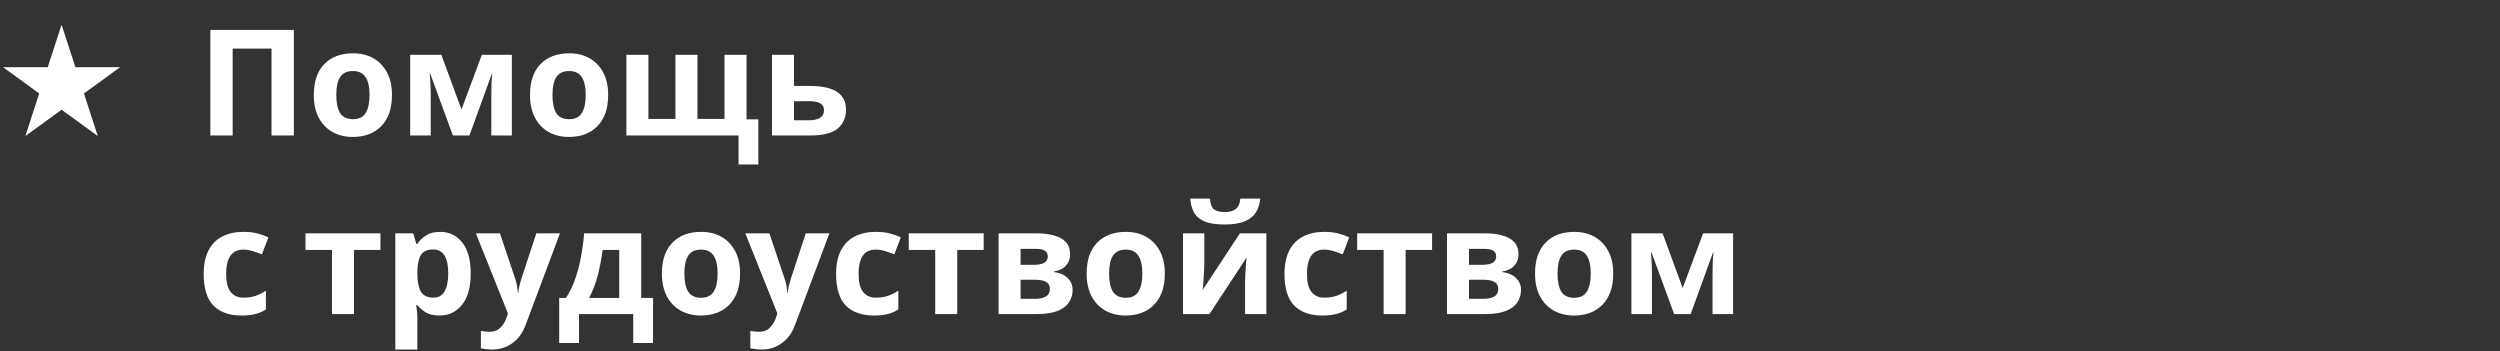 <?xml version="1.0" encoding="UTF-8"?> <svg xmlns="http://www.w3.org/2000/svg" width="406" height="57" viewBox="0 0 406 57" fill="none"><rect x="0" y="0" width="406" height="57" fill="#333333" stroke="none"/> <path d="M10 4L12.245 10.91H19.511L13.633 15.18L15.878 22.09L10 17.82L4.122 22.09L6.367 15.18L0.489 10.91H7.755L10 4Z" fill="white"></path> <path d="M34.16 22V4.864H47.72V22H44.096V7.888H37.784V22H34.16ZM63.659 15.424C63.659 17.6 63.083 19.28 61.931 20.464C60.795 21.648 59.243 22.24 57.275 22.24C56.059 22.24 54.971 21.976 54.011 21.448C53.067 20.92 52.323 20.152 51.779 19.144C51.235 18.12 50.963 16.88 50.963 15.424C50.963 13.248 51.531 11.576 52.667 10.408C53.803 9.24 55.363 8.656 57.347 8.656C58.579 8.656 59.667 8.92 60.611 9.448C61.555 9.976 62.299 10.744 62.843 11.752C63.387 12.744 63.659 13.968 63.659 15.424ZM54.611 15.424C54.611 16.72 54.819 17.704 55.235 18.376C55.667 19.032 56.363 19.36 57.323 19.36C58.267 19.36 58.947 19.032 59.363 18.376C59.795 17.704 60.011 16.72 60.011 15.424C60.011 14.128 59.795 13.16 59.363 12.52C58.947 11.864 58.259 11.536 57.299 11.536C56.355 11.536 55.667 11.864 55.235 12.52C54.819 13.16 54.611 14.128 54.611 15.424ZM83.126 8.896V22H79.79V15.568C79.79 14.928 79.798 14.304 79.814 13.696C79.846 13.088 79.886 12.528 79.934 12.016H79.862L76.238 22H73.55L69.878 11.992H69.782C69.846 12.52 69.886 13.088 69.902 13.696C69.934 14.288 69.95 14.944 69.95 15.664V22H66.614V8.896H71.678L74.942 17.776L78.254 8.896H83.126ZM98.768 15.424C98.768 17.6 98.192 19.28 97.04 20.464C95.904 21.648 94.352 22.24 92.384 22.24C91.168 22.24 90.08 21.976 89.12 21.448C88.176 20.92 87.432 20.152 86.888 19.144C86.344 18.12 86.072 16.88 86.072 15.424C86.072 13.248 86.64 11.576 87.776 10.408C88.912 9.24 90.472 8.656 92.456 8.656C93.688 8.656 94.776 8.92 95.72 9.448C96.664 9.976 97.408 10.744 97.952 11.752C98.496 12.744 98.768 13.968 98.768 15.424ZM89.72 15.424C89.72 16.72 89.928 17.704 90.344 18.376C90.776 19.032 91.472 19.36 92.432 19.36C93.376 19.36 94.056 19.032 94.472 18.376C94.904 17.704 95.12 16.72 95.12 15.424C95.12 14.128 94.904 13.16 94.472 12.52C94.056 11.864 93.368 11.536 92.408 11.536C91.464 11.536 90.776 11.864 90.344 12.52C89.928 13.16 89.72 14.128 89.72 15.424ZM121.236 8.896V19.384H123.156V26.704H119.94V22H101.724V8.896H105.3V19.312H109.692V8.896H113.268V19.312H117.66V8.896H121.236ZM128.948 13.96H131.468C133.484 13.96 134.972 14.28 135.932 14.92C136.908 15.56 137.396 16.528 137.396 17.824C137.396 19.088 136.948 20.104 136.052 20.872C135.156 21.624 133.676 22 131.612 22H125.372V8.896H128.948V13.96ZM133.82 17.872C133.82 16.912 133.012 16.432 131.396 16.432H128.948V19.528H131.444C132.148 19.528 132.716 19.4 133.148 19.144C133.596 18.888 133.82 18.464 133.82 17.872ZM39.2 51.24C37.248 51.24 35.736 50.704 34.664 49.632C33.608 48.544 33.08 46.84 33.08 44.52C33.08 42.92 33.352 41.616 33.896 40.608C34.44 39.6 35.192 38.856 36.152 38.376C37.128 37.896 38.248 37.656 39.512 37.656C40.408 37.656 41.184 37.744 41.84 37.92C42.512 38.096 43.096 38.304 43.592 38.544L42.536 41.304C41.976 41.08 41.448 40.896 40.952 40.752C40.472 40.608 39.992 40.536 39.512 40.536C37.656 40.536 36.728 41.856 36.728 44.496C36.728 45.808 36.968 46.776 37.448 47.4C37.944 48.024 38.632 48.336 39.512 48.336C40.264 48.336 40.928 48.24 41.504 48.048C42.08 47.84 42.64 47.56 43.184 47.208V50.256C42.64 50.608 42.064 50.856 41.456 51C40.864 51.16 40.112 51.24 39.2 51.24ZM61.782 40.584H57.486V51H53.91V40.584H49.614V37.896H61.782V40.584ZM71.496 37.656C72.968 37.656 74.16 38.232 75.072 39.384C75.984 40.52 76.44 42.2 76.44 44.424C76.44 46.648 75.968 48.344 75.024 49.512C74.08 50.664 72.872 51.24 71.4 51.24C70.456 51.24 69.704 51.072 69.144 50.736C68.584 50.384 68.128 49.992 67.776 49.56H67.584C67.712 50.232 67.776 50.872 67.776 51.48V56.76H64.2V37.896H67.104L67.608 39.6H67.776C68.128 39.072 68.6 38.616 69.192 38.232C69.784 37.848 70.552 37.656 71.496 37.656ZM70.344 40.512C69.416 40.512 68.76 40.8 68.376 41.376C68.008 41.952 67.808 42.832 67.776 44.016V44.4C67.776 45.664 67.96 46.64 68.328 47.328C68.712 48 69.4 48.336 70.392 48.336C71.208 48.336 71.808 48 72.192 47.328C72.592 46.64 72.792 45.656 72.792 44.376C72.792 41.8 71.976 40.512 70.344 40.512ZM77.281 37.896H81.193L83.665 45.264C83.793 45.616 83.889 45.984 83.953 46.368C84.017 46.736 84.065 47.128 84.097 47.544H84.169C84.217 47.128 84.281 46.736 84.361 46.368C84.457 45.984 84.561 45.616 84.673 45.264L87.097 37.896H90.937L85.393 52.68C84.897 54.04 84.169 55.056 83.209 55.728C82.265 56.416 81.169 56.76 79.921 56.76C79.521 56.76 79.169 56.736 78.865 56.688C78.577 56.656 78.321 56.616 78.097 56.568V53.736C78.273 53.768 78.481 53.8 78.721 53.832C78.977 53.864 79.241 53.88 79.513 53.88C80.265 53.88 80.857 53.648 81.289 53.184C81.737 52.736 82.065 52.192 82.273 51.552L82.489 50.904L77.281 37.896ZM104.133 37.896V48.384H106.053V55.704H102.837V51H94.029V55.704H90.813V48.384H91.917C92.493 47.504 92.981 46.504 93.381 45.384C93.781 44.248 94.101 43.04 94.341 41.76C94.581 40.48 94.757 39.192 94.869 37.896H104.133ZM100.557 40.584H97.869C97.677 42.04 97.413 43.424 97.077 44.736C96.741 46.032 96.269 47.248 95.661 48.384H100.557V40.584ZM120.19 44.424C120.19 46.6 119.614 48.28 118.462 49.464C117.326 50.648 115.774 51.24 113.806 51.24C112.59 51.24 111.502 50.976 110.542 50.448C109.598 49.92 108.854 49.152 108.31 48.144C107.766 47.12 107.494 45.88 107.494 44.424C107.494 42.248 108.062 40.576 109.198 39.408C110.334 38.24 111.894 37.656 113.878 37.656C115.11 37.656 116.198 37.92 117.142 38.448C118.086 38.976 118.83 39.744 119.374 40.752C119.918 41.744 120.19 42.968 120.19 44.424ZM111.142 44.424C111.142 45.72 111.35 46.704 111.766 47.376C112.198 48.032 112.894 48.36 113.854 48.36C114.798 48.36 115.478 48.032 115.894 47.376C116.326 46.704 116.542 45.72 116.542 44.424C116.542 43.128 116.326 42.16 115.894 41.52C115.478 40.864 114.79 40.536 113.83 40.536C112.886 40.536 112.198 40.864 111.766 41.52C111.35 42.16 111.142 43.128 111.142 44.424ZM121.039 37.896H124.951L127.423 45.264C127.551 45.616 127.647 45.984 127.711 46.368C127.775 46.736 127.823 47.128 127.855 47.544H127.927C127.975 47.128 128.039 46.736 128.119 46.368C128.215 45.984 128.319 45.616 128.431 45.264L130.855 37.896H134.695L129.151 52.68C128.655 54.04 127.927 55.056 126.967 55.728C126.023 56.416 124.927 56.76 123.679 56.76C123.279 56.76 122.927 56.736 122.623 56.688C122.335 56.656 122.079 56.616 121.855 56.568V53.736C122.031 53.768 122.239 53.8 122.479 53.832C122.735 53.864 122.999 53.88 123.271 53.88C124.023 53.88 124.615 53.648 125.047 53.184C125.495 52.736 125.823 52.192 126.031 51.552L126.247 50.904L121.039 37.896ZM141.903 51.24C139.951 51.24 138.439 50.704 137.367 49.632C136.311 48.544 135.783 46.84 135.783 44.52C135.783 42.92 136.055 41.616 136.599 40.608C137.143 39.6 137.895 38.856 138.855 38.376C139.831 37.896 140.951 37.656 142.215 37.656C143.111 37.656 143.887 37.744 144.543 37.92C145.215 38.096 145.799 38.304 146.295 38.544L145.239 41.304C144.679 41.08 144.151 40.896 143.655 40.752C143.175 40.608 142.695 40.536 142.215 40.536C140.359 40.536 139.431 41.856 139.431 44.496C139.431 45.808 139.671 46.776 140.151 47.4C140.647 48.024 141.335 48.336 142.215 48.336C142.967 48.336 143.631 48.24 144.207 48.048C144.783 47.84 145.343 47.56 145.887 47.208V50.256C145.343 50.608 144.767 50.856 144.159 51C143.567 51.16 142.815 51.24 141.903 51.24ZM159.751 40.584H155.455V51H151.879V40.584H147.583V37.896H159.751V40.584ZM173.785 41.328C173.785 42.032 173.561 42.632 173.113 43.128C172.681 43.624 172.033 43.944 171.169 44.088V44.184C172.081 44.296 172.809 44.608 173.353 45.12C173.913 45.632 174.193 46.288 174.193 47.088C174.193 47.84 173.993 48.512 173.593 49.104C173.209 49.696 172.593 50.16 171.745 50.496C170.897 50.832 169.785 51 168.409 51H162.169V37.896H168.409C169.433 37.896 170.345 38.008 171.145 38.232C171.961 38.44 172.601 38.792 173.065 39.288C173.545 39.784 173.785 40.464 173.785 41.328ZM170.161 41.616C170.161 40.816 169.529 40.416 168.265 40.416H165.745V43.008H167.857C168.609 43.008 169.177 42.904 169.561 42.696C169.961 42.472 170.161 42.112 170.161 41.616ZM170.497 46.896C170.497 46.384 170.297 46.016 169.897 45.792C169.497 45.552 168.897 45.432 168.097 45.432H165.745V48.528H168.169C168.841 48.528 169.393 48.408 169.825 48.168C170.273 47.912 170.497 47.488 170.497 46.896ZM189.167 44.424C189.167 46.6 188.591 48.28 187.439 49.464C186.303 50.648 184.751 51.24 182.783 51.24C181.567 51.24 180.479 50.976 179.519 50.448C178.575 49.92 177.831 49.152 177.287 48.144C176.743 47.12 176.471 45.88 176.471 44.424C176.471 42.248 177.039 40.576 178.175 39.408C179.311 38.24 180.871 37.656 182.855 37.656C184.087 37.656 185.175 37.92 186.119 38.448C187.063 38.976 187.807 39.744 188.351 40.752C188.895 41.744 189.167 42.968 189.167 44.424ZM180.119 44.424C180.119 45.72 180.327 46.704 180.743 47.376C181.175 48.032 181.871 48.36 182.831 48.36C183.775 48.36 184.455 48.032 184.871 47.376C185.303 46.704 185.519 45.72 185.519 44.424C185.519 43.128 185.303 42.16 184.871 41.52C184.455 40.864 183.767 40.536 182.807 40.536C181.863 40.536 181.175 40.864 180.743 41.52C180.327 42.16 180.119 43.128 180.119 44.424ZM195.578 37.896V43.08C195.578 43.352 195.562 43.688 195.53 44.088C195.514 44.488 195.49 44.896 195.458 45.312C195.442 45.728 195.418 46.096 195.386 46.416C195.354 46.736 195.33 46.96 195.314 47.088L201.362 37.896H205.658V51H202.202V45.768C202.202 45.336 202.218 44.864 202.25 44.352C202.282 43.824 202.314 43.336 202.346 42.888C202.394 42.424 202.426 42.072 202.442 41.832L196.418 51H192.122V37.896H195.578ZM204.674 32.256C204.594 33.088 204.362 33.824 203.978 34.464C203.594 35.088 202.994 35.576 202.178 35.928C201.362 36.28 200.266 36.456 198.89 36.456C197.482 36.456 196.378 36.288 195.578 35.952C194.794 35.6 194.234 35.112 193.898 34.488C193.562 33.864 193.362 33.12 193.298 32.256H196.49C196.57 33.136 196.794 33.72 197.162 34.008C197.53 34.296 198.13 34.44 198.962 34.44C199.65 34.44 200.21 34.288 200.642 33.984C201.09 33.664 201.354 33.088 201.434 32.256H204.674ZM214.723 51.24C212.771 51.24 211.259 50.704 210.187 49.632C209.131 48.544 208.603 46.84 208.603 44.52C208.603 42.92 208.875 41.616 209.419 40.608C209.963 39.6 210.715 38.856 211.675 38.376C212.651 37.896 213.771 37.656 215.035 37.656C215.931 37.656 216.707 37.744 217.363 37.92C218.035 38.096 218.619 38.304 219.115 38.544L218.059 41.304C217.499 41.08 216.971 40.896 216.475 40.752C215.995 40.608 215.515 40.536 215.035 40.536C213.179 40.536 212.251 41.856 212.251 44.496C212.251 45.808 212.491 46.776 212.971 47.4C213.467 48.024 214.155 48.336 215.035 48.336C215.787 48.336 216.451 48.24 217.027 48.048C217.603 47.84 218.163 47.56 218.707 47.208V50.256C218.163 50.608 217.587 50.856 216.979 51C216.387 51.16 215.635 51.24 214.723 51.24ZM232.572 40.584H228.276V51H224.7V40.584H220.404V37.896H232.572V40.584ZM246.605 41.328C246.605 42.032 246.381 42.632 245.933 43.128C245.501 43.624 244.853 43.944 243.989 44.088V44.184C244.901 44.296 245.629 44.608 246.173 45.12C246.733 45.632 247.013 46.288 247.013 47.088C247.013 47.84 246.813 48.512 246.413 49.104C246.029 49.696 245.413 50.16 244.565 50.496C243.717 50.832 242.605 51 241.229 51H234.989V37.896H241.229C242.253 37.896 243.165 38.008 243.965 38.232C244.781 38.44 245.421 38.792 245.885 39.288C246.365 39.784 246.605 40.464 246.605 41.328ZM242.981 41.616C242.981 40.816 242.349 40.416 241.085 40.416H238.565V43.008H240.677C241.429 43.008 241.997 42.904 242.381 42.696C242.781 42.472 242.981 42.112 242.981 41.616ZM243.317 46.896C243.317 46.384 243.117 46.016 242.717 45.792C242.317 45.552 241.717 45.432 240.917 45.432H238.565V48.528H240.989C241.661 48.528 242.213 48.408 242.645 48.168C243.093 47.912 243.317 47.488 243.317 46.896ZM261.987 44.424C261.987 46.6 261.411 48.28 260.259 49.464C259.123 50.648 257.571 51.24 255.603 51.24C254.387 51.24 253.299 50.976 252.339 50.448C251.395 49.92 250.651 49.152 250.107 48.144C249.563 47.12 249.291 45.88 249.291 44.424C249.291 42.248 249.859 40.576 250.995 39.408C252.131 38.24 253.691 37.656 255.675 37.656C256.907 37.656 257.995 37.92 258.939 38.448C259.883 38.976 260.627 39.744 261.171 40.752C261.715 41.744 261.987 42.968 261.987 44.424ZM252.939 44.424C252.939 45.72 253.147 46.704 253.563 47.376C253.995 48.032 254.691 48.36 255.651 48.36C256.595 48.36 257.275 48.032 257.691 47.376C258.123 46.704 258.339 45.72 258.339 44.424C258.339 43.128 258.123 42.16 257.691 41.52C257.275 40.864 256.587 40.536 255.627 40.536C254.683 40.536 253.995 40.864 253.563 41.52C253.147 42.16 252.939 43.128 252.939 44.424ZM281.454 37.896V51H278.118V44.568C278.118 43.928 278.126 43.304 278.142 42.696C278.174 42.088 278.214 41.528 278.262 41.016H278.19L274.566 51H271.878L268.206 40.992H268.11C268.174 41.52 268.214 42.088 268.23 42.696C268.262 43.288 268.278 43.944 268.278 44.664V51H264.942V37.896H270.006L273.27 46.776L276.582 37.896H281.454Z" fill="white"></path> </svg> 